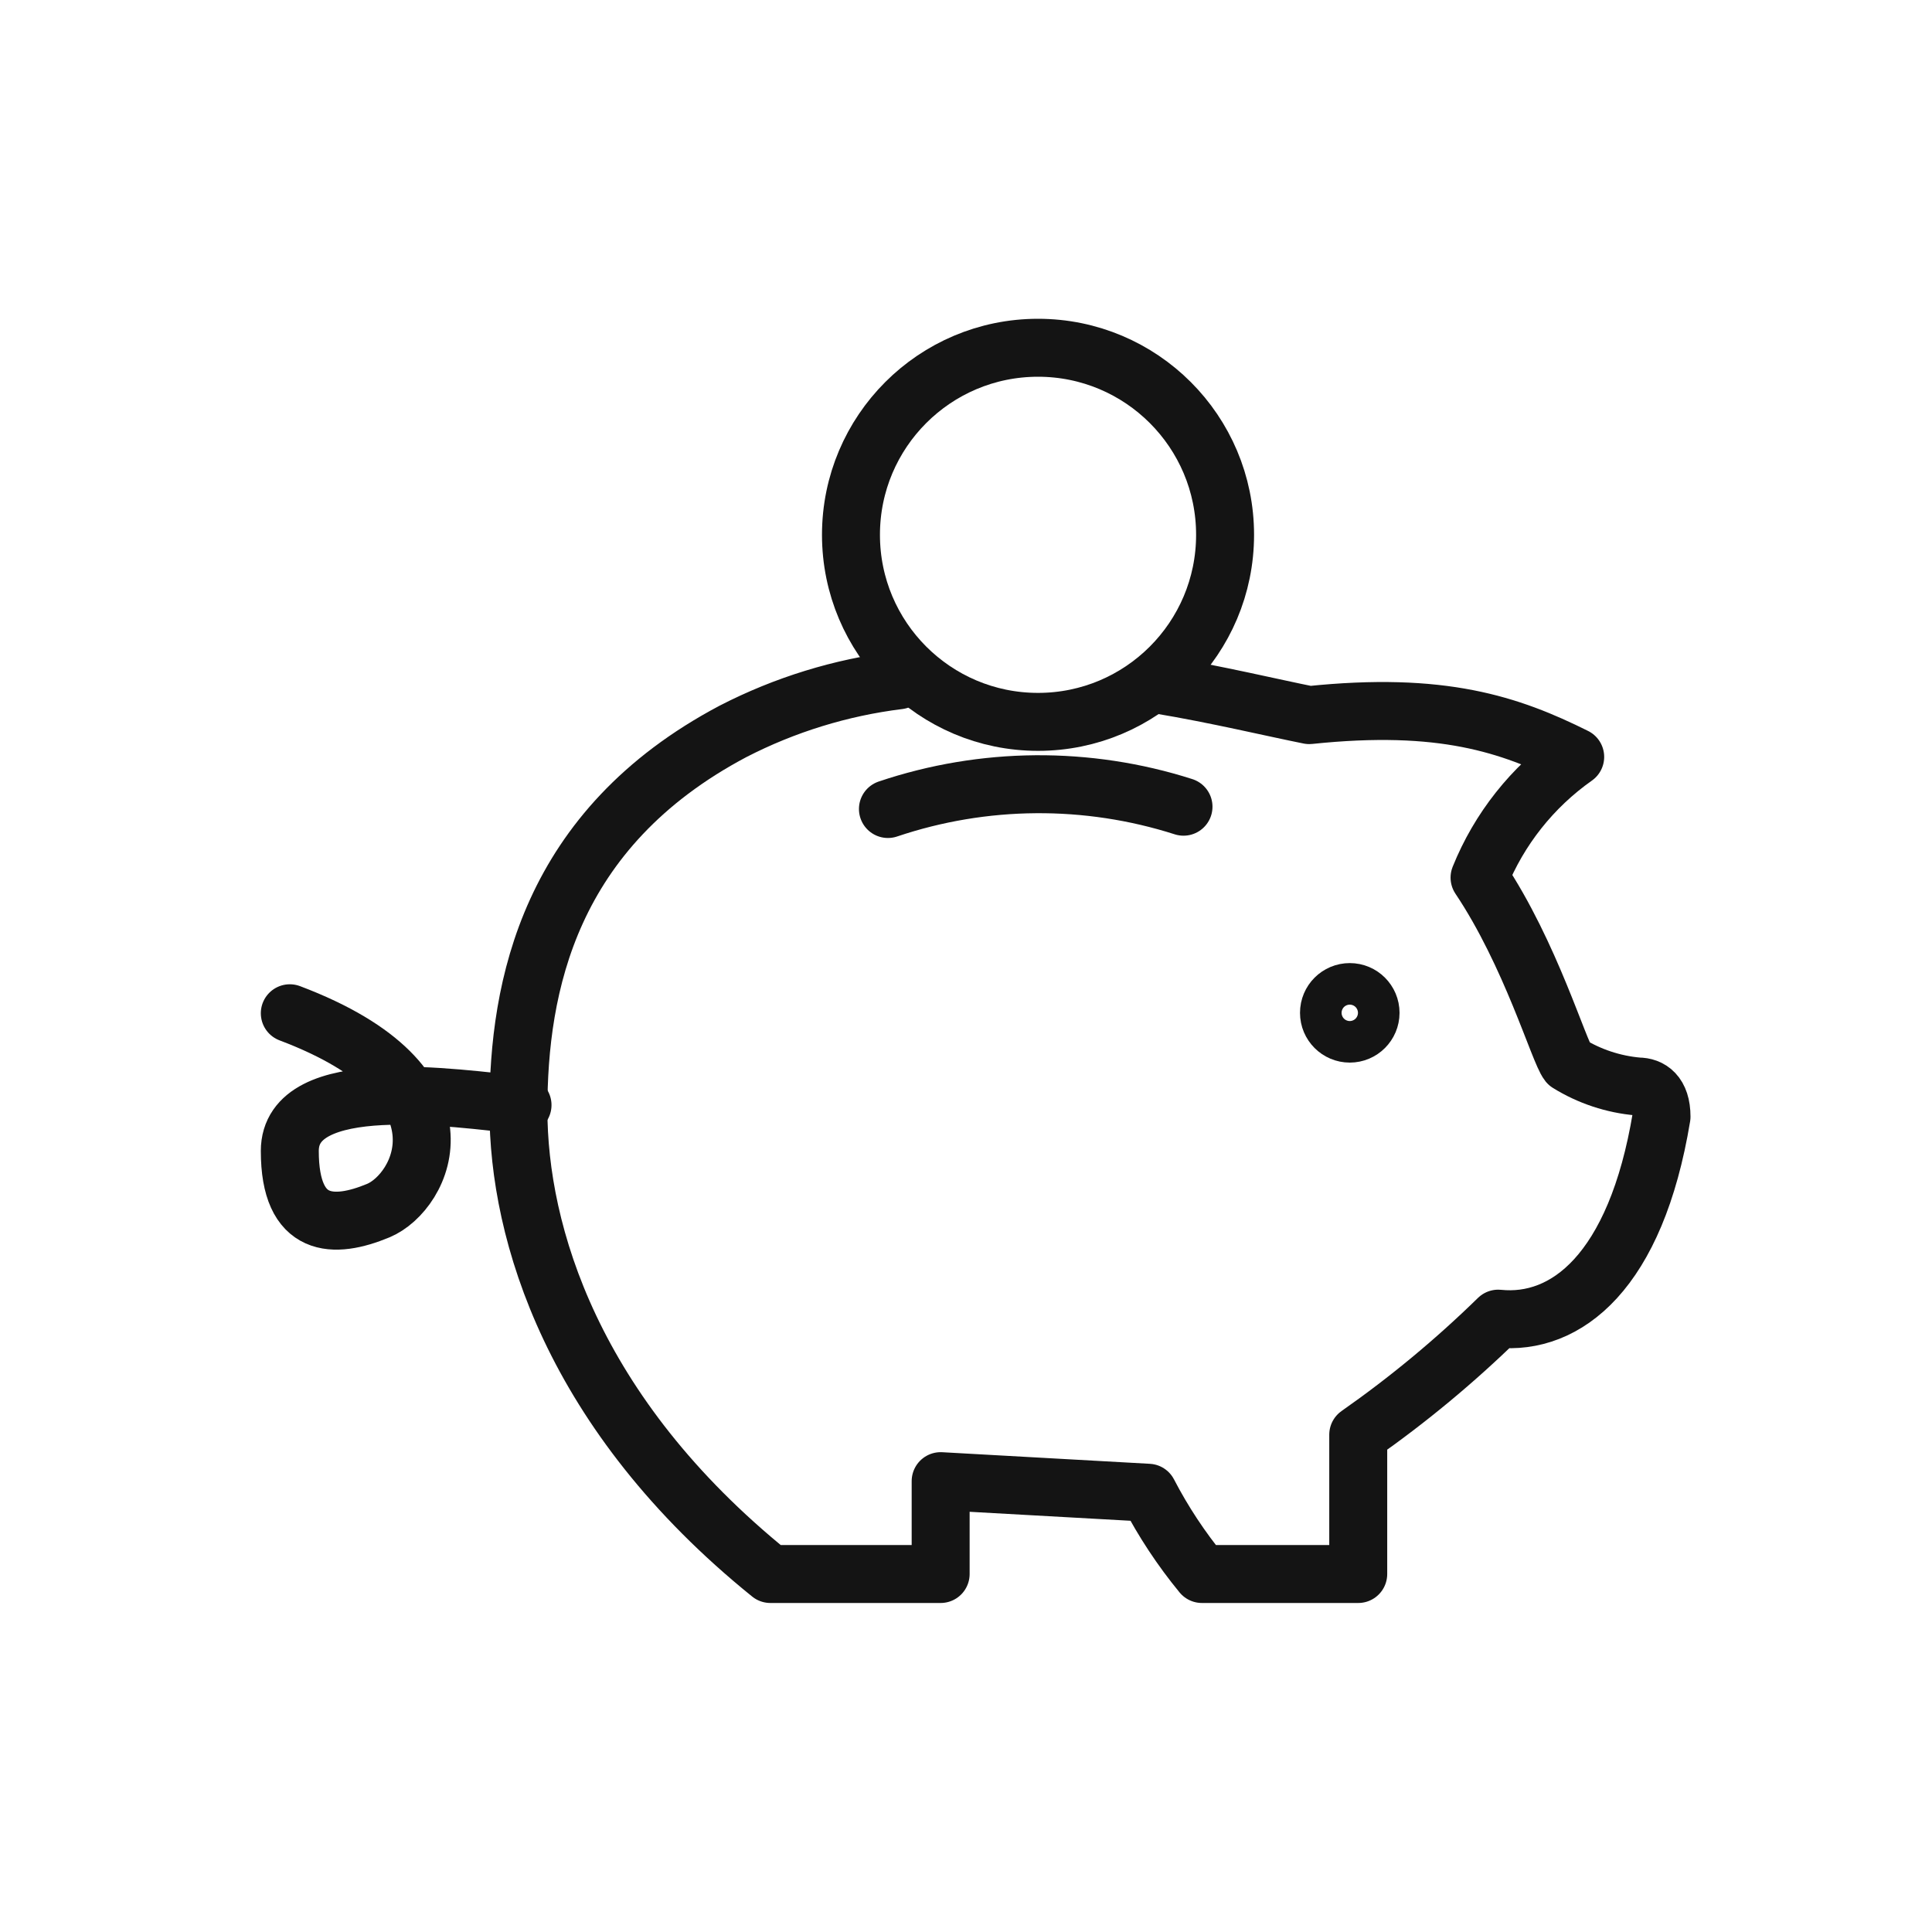 <?xml version="1.0" encoding="UTF-8"?> <svg xmlns="http://www.w3.org/2000/svg" width="100" height="100" viewBox="0 0 100 100" fill="none"><path d="M46.515 35.212C43.523 35.581 40.62 36.477 37.942 37.855C28.403 42.902 26.833 51.072 26.833 57.44C26.833 63.808 29.61 73.179 39.874 81.47H48.688V76.664L59.435 77.264C60.211 78.759 61.142 80.168 62.212 81.47H70.302V74.261C72.878 72.458 75.301 70.449 77.547 68.253C81.049 68.614 84.671 65.85 86 57.8C86 56.599 85.396 56.238 84.792 56.238C83.507 56.127 82.266 55.715 81.17 55.037C80.687 54.436 79.238 49.39 76.581 45.425C77.593 42.911 79.311 40.742 81.532 39.177C78.151 37.495 74.649 36.294 67.767 37.014C65.956 36.654 62.937 35.933 60.039 35.452" stroke="#141414" stroke-width="3" stroke-miterlimit="10" stroke-linecap="round" stroke-linejoin="round"></path><path d="M53.728 37.364C59.075 37.364 63.41 33.029 63.41 27.682C63.41 22.335 59.075 18 53.728 18C48.381 18 44.046 22.335 44.046 27.682C44.046 33.029 48.381 37.364 53.728 37.364Z" stroke="#141414" stroke-width="3" stroke-miterlimit="10" stroke-linecap="round" stroke-linejoin="round"></path><path d="M27.046 57.198C23.553 56.842 15 55.535 15 59.574C15 63.613 17.289 63.613 19.578 62.662C21.866 61.712 24.758 56.129 15 52.446M45.959 41.874C50.911 40.205 56.279 40.163 61.258 41.755" stroke="#141414" stroke-width="3" stroke-miterlimit="10" stroke-linecap="round" stroke-linejoin="round"></path><path d="M69.864 53.5C70.458 53.5 70.94 53.018 70.94 52.424C70.94 51.83 70.458 51.349 69.864 51.349C69.27 51.349 68.788 51.83 68.788 52.424C68.788 53.018 69.27 53.5 69.864 53.5Z" stroke="#141414" stroke-width="3" stroke-miterlimit="10" stroke-linecap="round" stroke-linejoin="round"></path></svg> 